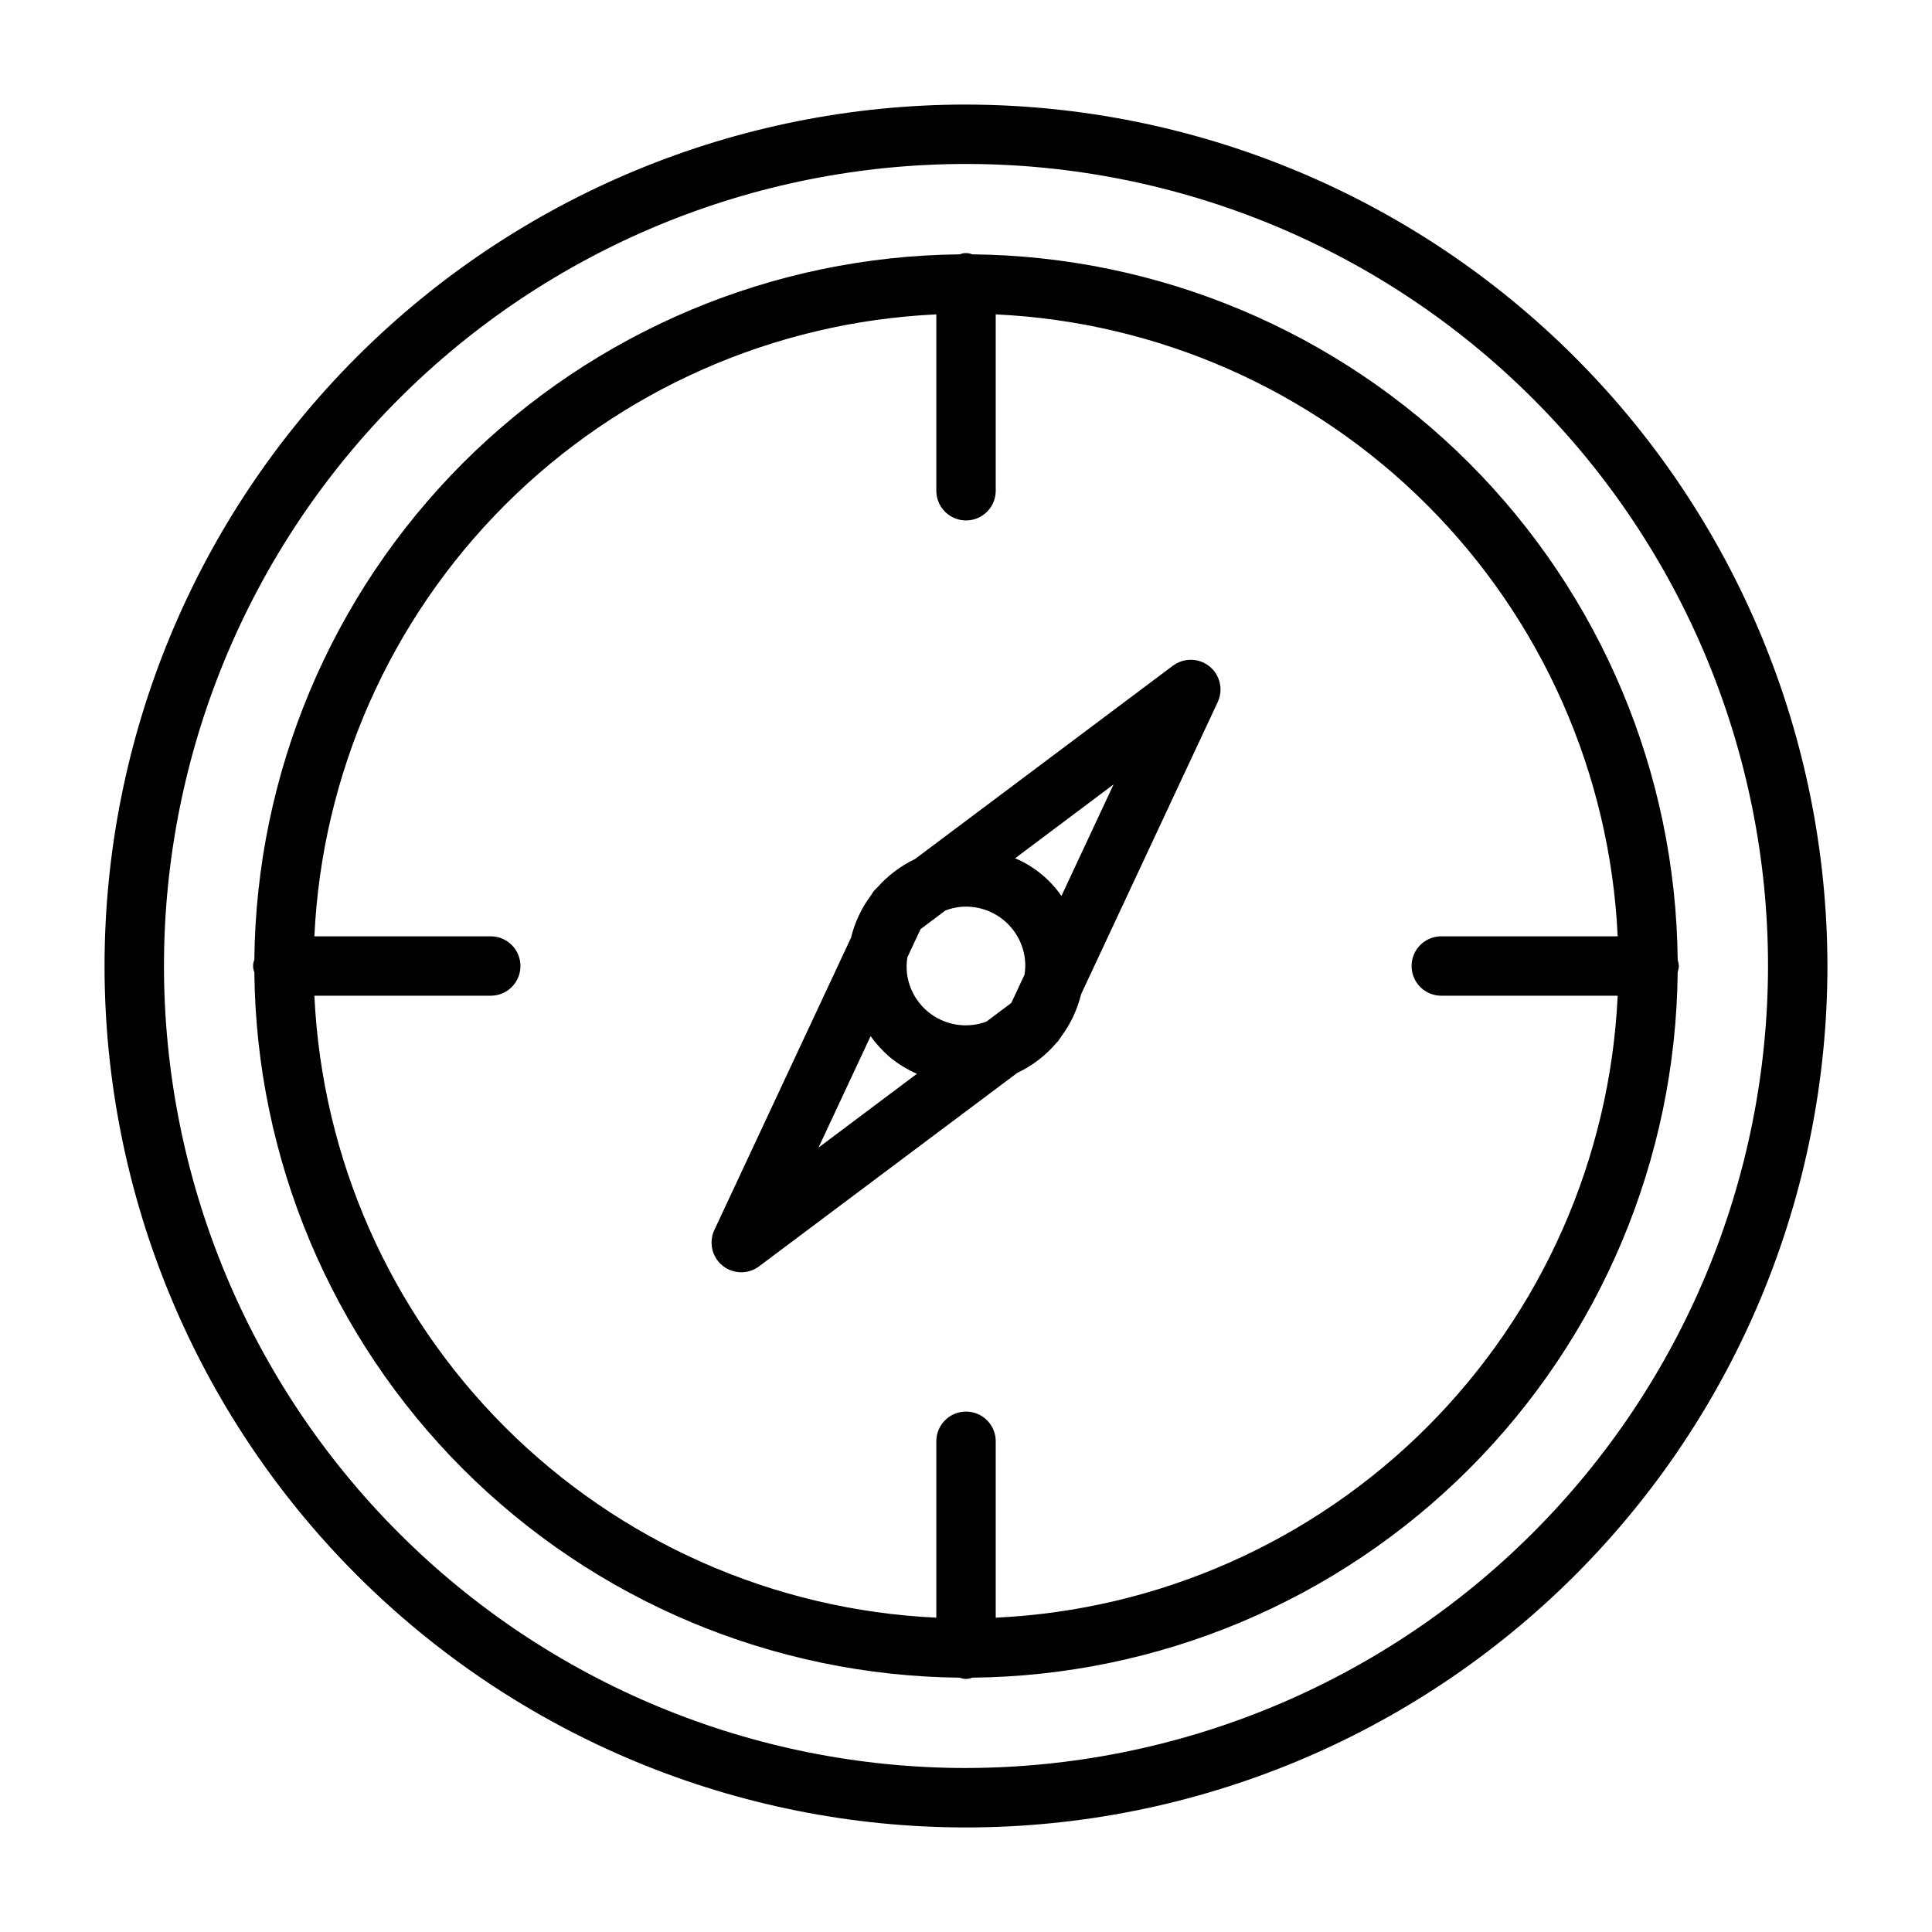 <?xml version="1.0" encoding="UTF-8"?>
<!-- Uploaded to: ICON Repo, www.svgrepo.com, Generator: ICON Repo Mixer Tools -->
<svg fill="#000000" width="800px" height="800px" version="1.1" viewBox="144 144 512 512" xmlns="http://www.w3.org/2000/svg">
 <path d="m400 171.71c-60.547 0-118.61 24.051-161.43 66.863s-66.863 100.88-66.863 161.43c0 60.543 24.051 118.61 66.863 161.42s100.88 66.867 161.43 66.867c60.543 0 118.61-24.055 161.42-66.867s66.867-100.88 66.867-161.42c-0.07-60.527-24.141-118.55-66.941-161.35-42.797-42.797-100.82-66.871-161.35-66.938zm0 440.83c-56.371 0-110.43-22.395-150.29-62.254-39.859-39.859-62.254-93.922-62.254-150.29 0-56.371 22.395-110.43 62.254-150.29s93.922-62.254 150.29-62.254c56.367 0 110.43 22.395 150.29 62.254 39.859 39.859 62.254 93.922 62.254 150.29-0.062 56.352-22.477 110.38-62.32 150.22-39.848 39.844-93.871 62.258-150.22 62.32zm188.93-212.54c-0.047-0.562-0.16-1.117-0.328-1.656-0.492-49.426-20.344-96.691-55.297-131.65-34.953-34.953-82.219-54.805-131.65-55.293-1.059-0.441-2.25-0.441-3.309 0-49.426 0.488-96.691 20.34-131.65 55.293-34.953 34.957-54.805 82.223-55.293 131.65-0.441 1.059-0.441 2.25 0 3.309 0.488 49.43 20.34 96.695 55.293 131.65 34.957 34.953 82.223 54.805 131.65 55.297 1.059 0.441 2.25 0.441 3.309 0 49.43-0.492 96.695-20.344 131.65-55.297s54.805-82.219 55.297-131.65c0.168-0.539 0.281-1.094 0.328-1.652zm-181.05 172.7v-46.746c0-4.348-3.523-7.871-7.871-7.871s-7.875 3.523-7.875 7.871v46.746c-43.062-2.016-83.824-20.027-114.31-50.512-30.48-30.484-48.492-71.25-50.508-114.31h46.738c4.348 0 7.871-3.523 7.871-7.871s-3.523-7.875-7.871-7.875h-46.738c2.012-43.062 20.023-83.824 50.508-114.31s71.246-48.496 114.31-50.508v46.738c0 4.348 3.527 7.871 7.875 7.871s7.871-3.523 7.871-7.871v-46.738c43.062 2.016 83.828 20.027 114.31 50.508 30.484 30.484 48.496 71.246 50.512 114.31h-46.746c-4.348 0-7.871 3.527-7.871 7.875s3.523 7.871 7.871 7.871h46.746c-2.016 43.062-20.027 83.828-50.512 114.31s-71.25 48.496-114.31 50.512zm46.973-252.3-68.395 51.27c-3.793 1.809-7.184 4.371-9.965 7.523-0.07 0.062-0.125 0.133-0.188 0.195-0.227 0.262-0.512 0.465-0.73 0.738-0.219 0.277-0.363 0.582-0.566 0.859-0.055 0.086-0.117 0.156-0.164 0.242l-0.004 0.004c-2.516 3.367-4.328 7.207-5.32 11.289l-36.211 77.445c-1.527 3.273-0.633 7.164 2.168 9.441 2.805 2.273 6.797 2.352 9.684 0.188l68.395-51.25c4-1.887 7.551-4.609 10.414-7.981 0.102-0.109 0.211-0.195 0.309-0.316 0.059-0.051 0.113-0.105 0.164-0.164 0.219-0.27 0.363-0.582 0.566-0.859 0.055-0.086 0.117-0.156 0.164-0.242 2.519-3.367 4.328-7.207 5.324-11.289l36.211-77.445c1.527-3.269 0.629-7.164-2.172-9.438-2.805-2.277-6.797-2.356-9.684-0.188zm-56.465 63.953-0.004-0.004c0.539-0.059 1.082-0.086 1.625-0.086 3.891 0.008 7.641 1.453 10.527 4.062 2.887 2.606 4.703 6.191 5.106 10.059 0.121 1.316 0.074 2.637-0.141 3.938l-3.488 7.461-6.59 4.945c-4.551 1.703-9.637 1.199-13.77-1.363-4.129-2.566-6.836-6.898-7.328-11.734-0.121-1.312-0.074-2.637 0.145-3.938l3.488-7.461 6.59-4.945h-0.004c1.234-0.473 2.527-0.789 3.84-0.938zm-23.664 34.234c1.555 2.172 3.379 4.141 5.43 5.856 2.094 1.66 4.394 3.047 6.84 4.125l-26.086 19.562zm50.57-37.156c-3.07-4.418-7.324-7.879-12.273-9.984l26.086-19.562z"/>
</svg>